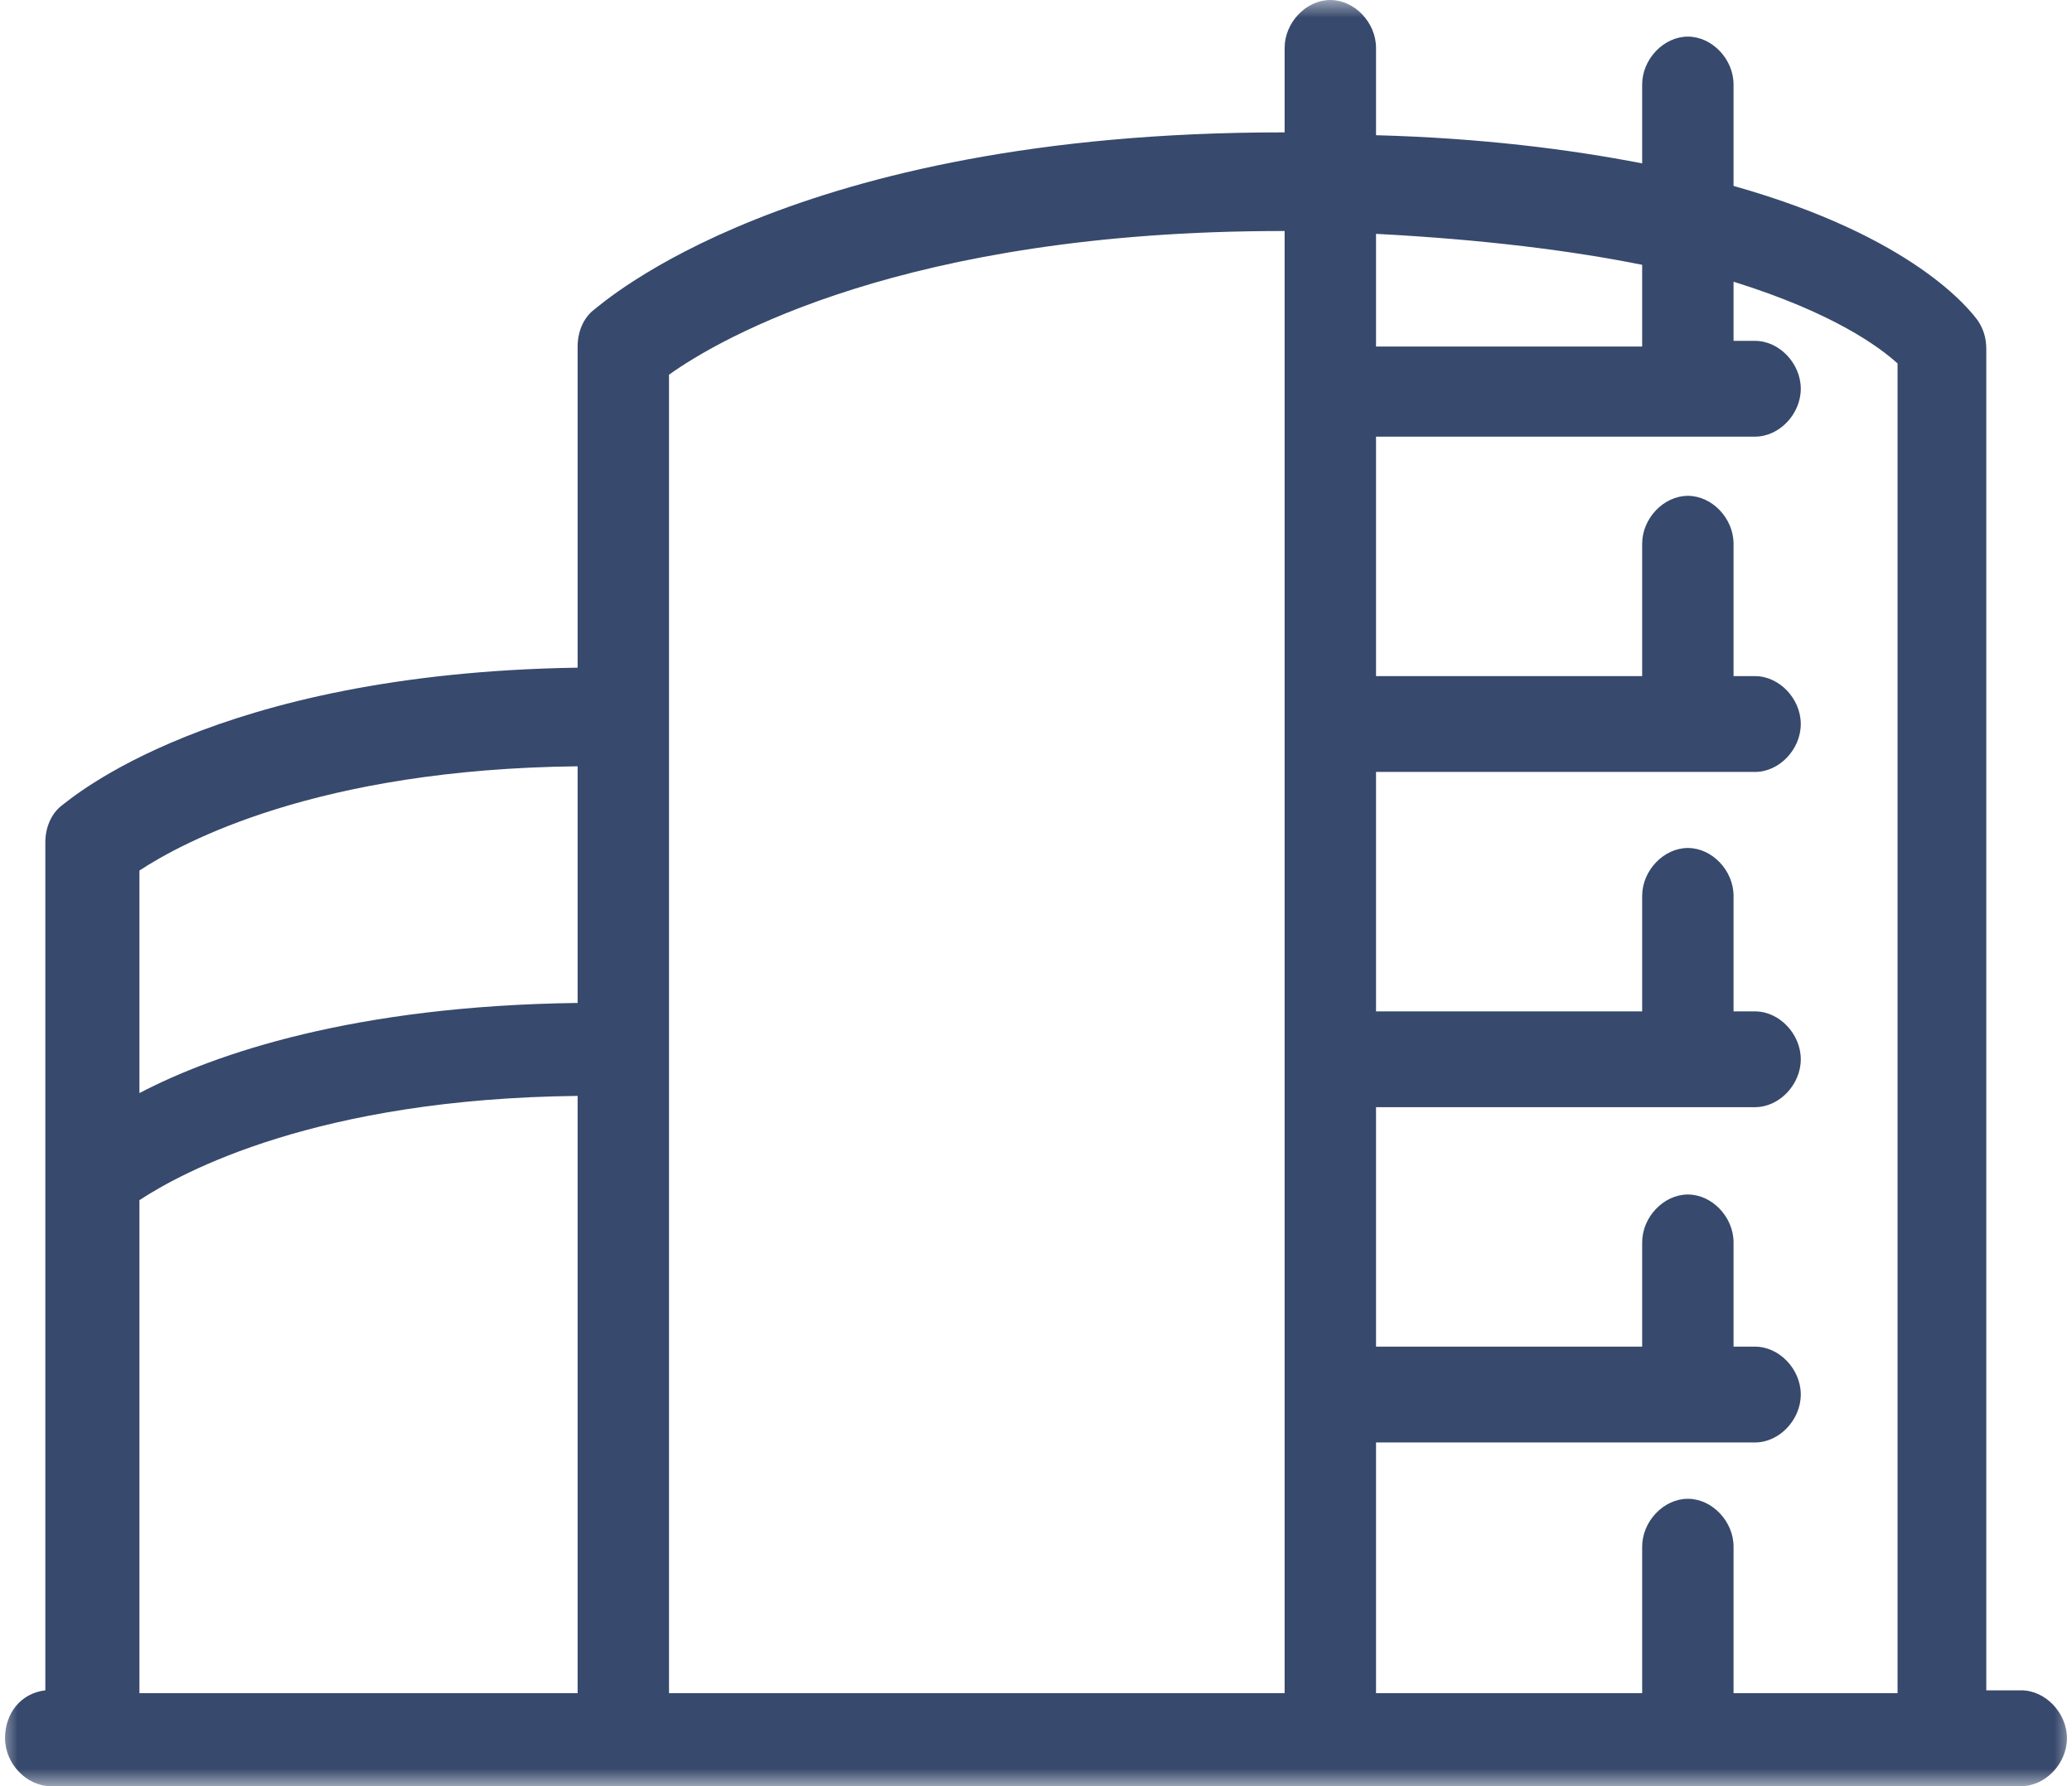 <svg width="58" height="50" viewBox="0 0 58 50" fill="none" xmlns="http://www.w3.org/2000/svg">
<mask id="mask0_340_629" style="mask-type:luminance" maskUnits="userSpaceOnUse" x="0" y="0" width="58" height="50">
<path d="M0 0H58V50H0V0Z" fill="white"/>
</mask>
<g mask="url(#mask0_340_629)">
<path d="M55.601 47.397V9.779C55.601 9.464 55.525 9.227 55.375 8.99C55.149 8.675 53.569 6.624 48.526 5.205V2.366C48.526 1.656 47.925 1.025 47.247 1.025C46.571 1.025 45.968 1.656 45.968 2.366V4.574C43.936 4.179 41.453 3.864 38.518 3.785V1.34C38.518 0.631 37.917 0 37.239 0C36.562 0 35.96 0.631 35.96 1.34V3.706H35.885C22.114 3.706 16.846 8.517 16.621 8.675C16.319 8.912 16.169 9.306 16.169 9.7V18.69C5.935 18.848 1.947 22.397 1.721 22.555C1.42 22.791 1.269 23.186 1.269 23.58V47.318C0.592 47.397 0.141 47.949 0.141 48.659C0.141 49.368 0.742 50 1.42 50H56.579C57.256 50 57.858 49.368 57.858 48.659C57.858 47.949 57.256 47.318 56.579 47.318H55.601V47.397ZM16.169 47.397H3.903V33.596C5.107 32.807 8.87 30.757 16.169 30.678V47.397ZM16.169 28.076C9.923 28.154 6.01 29.495 3.903 30.599V24.369C5.107 23.58 8.87 21.53 16.169 21.451V28.076ZM36.035 47.397H18.727V10.489C20.157 9.464 25.35 6.467 35.885 6.467H35.96V47.397H36.035ZM38.518 6.546C41.528 6.703 44.011 7.019 45.968 7.413V9.7H38.518V6.546ZM53.117 47.397H48.526V43.296C48.526 42.587 47.925 41.956 47.247 41.956C46.571 41.956 45.968 42.587 45.968 43.296V47.397H38.518V40.379H49.129C49.806 40.379 50.408 39.747 50.408 39.037C50.408 38.328 49.806 37.697 49.129 37.697H48.526V34.779C48.526 34.069 47.925 33.438 47.247 33.438C46.571 33.438 45.968 34.069 45.968 34.779V37.697H38.518V30.993H49.129C49.806 30.993 50.408 30.363 50.408 29.653C50.408 28.943 49.806 28.312 49.129 28.312H48.526V25.079C48.526 24.369 47.925 23.738 47.247 23.738C46.571 23.738 45.968 24.369 45.968 25.079V28.312H38.518V21.609H49.129C49.806 21.609 50.408 20.978 50.408 20.268C50.408 19.558 49.806 18.927 49.129 18.927H48.526V15.221C48.526 14.511 47.925 13.88 47.247 13.88C46.571 13.88 45.968 14.511 45.968 15.221V18.927H38.518V12.223H49.129C49.806 12.223 50.408 11.593 50.408 10.883C50.408 10.173 49.806 9.542 49.129 9.542H48.526V7.886C51.311 8.754 52.591 9.7 53.117 10.173V47.397Z" fill="#37496C"/>
</g>
</svg>
